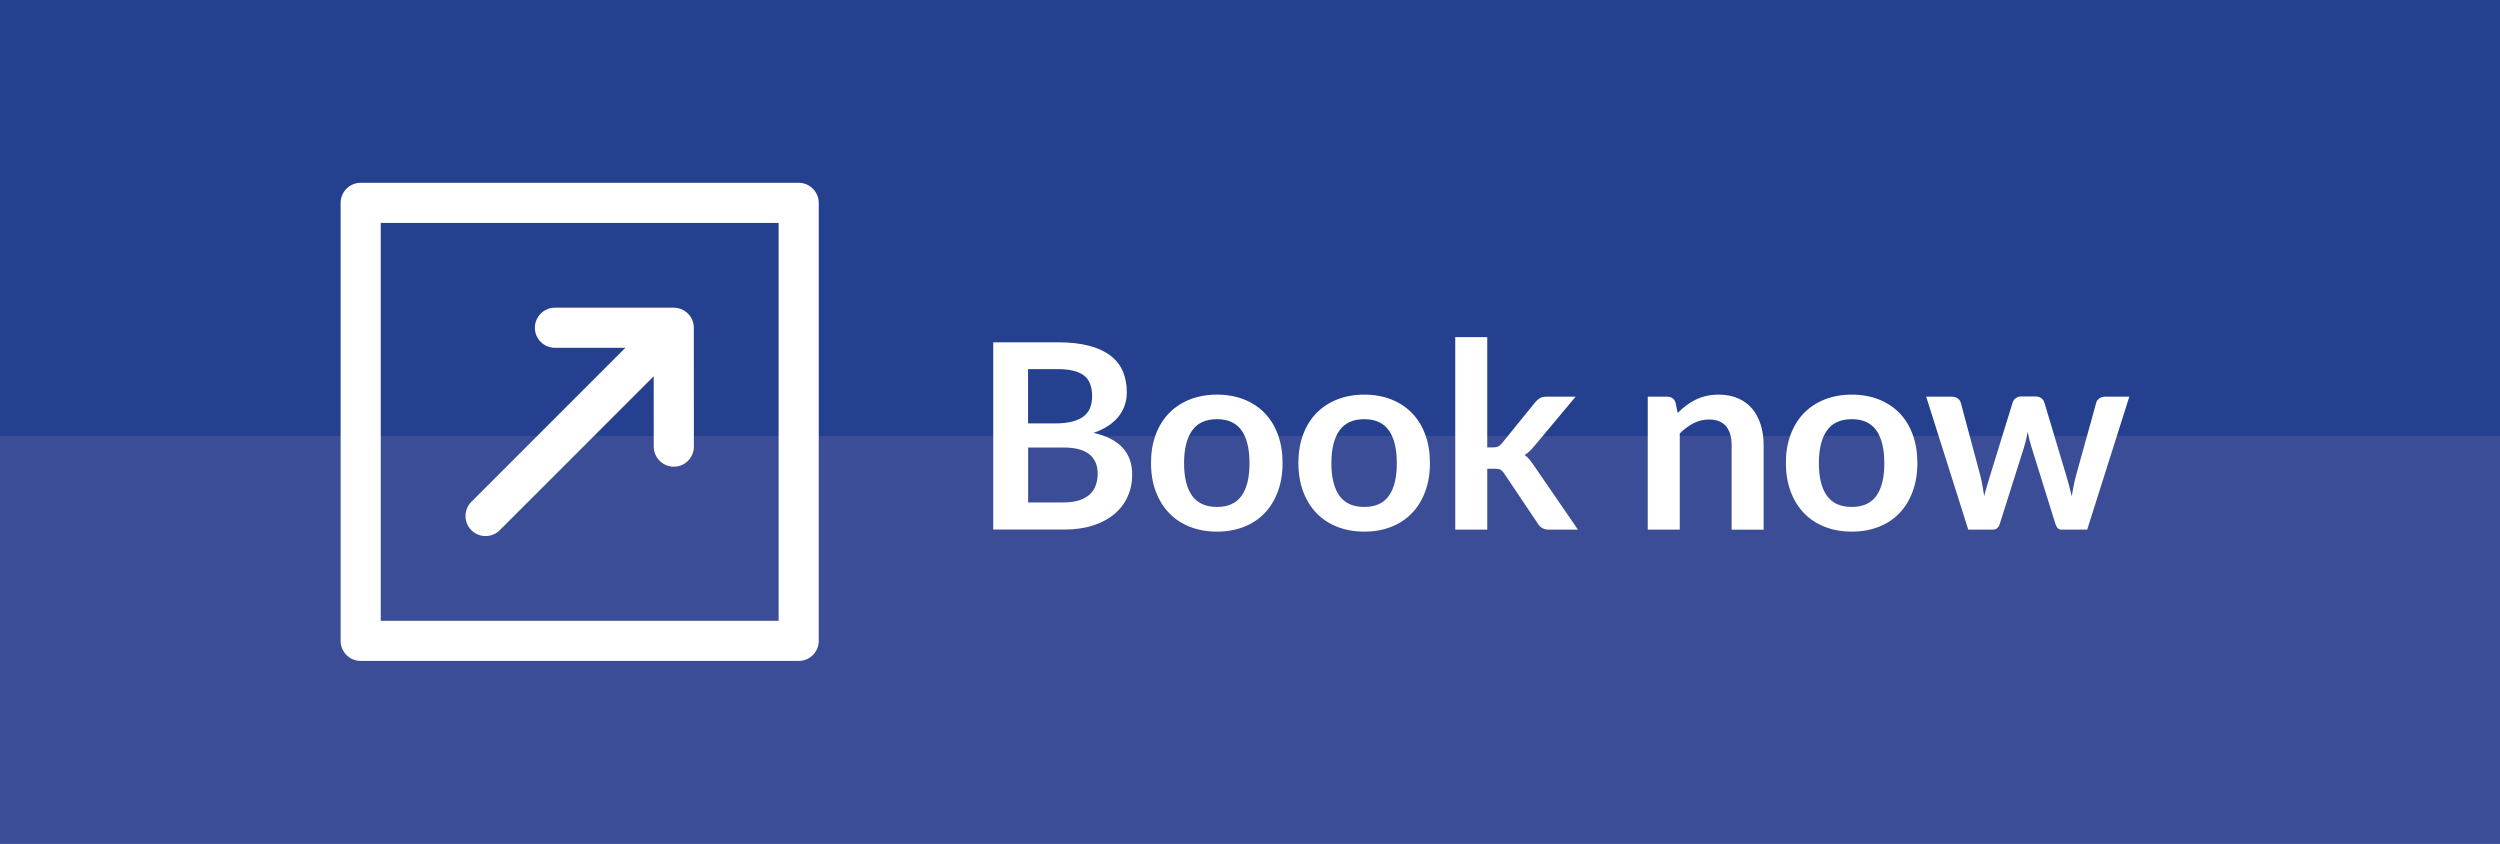 <?xml version="1.0" encoding="utf-8"?>
<!-- Generator: Adobe Illustrator 24.2.3, SVG Export Plug-In . SVG Version: 6.00 Build 0)  -->
<svg version="1.1" id="Layer_1" xmlns="http://www.w3.org/2000/svg" xmlns:xlink="http://www.w3.org/1999/xlink" x="0px" y="0px"
	 viewBox="0 0 400 135" style="enable-background:new 0 0 400 135;" xml:space="preserve">
<style type="text/css">
	.st0{fill:#25408F;}
	.st1{fill:#3B4D96;}
	.st2{fill:#FFFFFF;}
</style>
<rect class="st0" width="400" height="135"/>
<rect y="69.75" class="st1" width="400" height="65.25"/>
<g>
	<path class="st2" d="M158.92,84.74V54.77h10.34c1.96,0,3.64,0.19,5.03,0.56s2.53,0.91,3.42,1.6c0.89,0.69,1.54,1.53,1.96,2.51
		c0.41,0.98,0.62,2.09,0.62,3.32c0,0.7-0.1,1.38-0.31,2.02c-0.21,0.64-0.53,1.24-0.96,1.8c-0.44,0.56-0.99,1.07-1.66,1.52
		c-0.67,0.46-1.47,0.84-2.39,1.16c4.12,0.93,6.18,3.15,6.18,6.67c0,1.27-0.24,2.45-0.73,3.52c-0.48,1.08-1.19,2.01-2.11,2.79
		c-0.93,0.78-2.07,1.39-3.42,1.83c-1.35,0.44-2.9,0.66-4.64,0.66H158.92z M164.5,67.74h4.46c1.89,0,3.33-0.35,4.31-1.04
		c0.98-0.69,1.47-1.79,1.47-3.3c0-1.56-0.44-2.67-1.33-3.34c-0.88-0.66-2.27-1-4.15-1h-4.77V67.74z M164.5,71.6v8.79h5.66
		c1.04,0,1.9-0.13,2.6-0.37c0.7-0.25,1.26-0.58,1.68-1c0.42-0.42,0.73-0.9,0.91-1.45s0.28-1.14,0.28-1.76c0-0.65-0.1-1.23-0.31-1.75
		c-0.21-0.52-0.53-0.96-0.97-1.33c-0.44-0.37-1.01-0.65-1.7-0.84c-0.69-0.19-1.53-0.29-2.51-0.29H164.5z"/>
	<path class="st2" d="M194.72,63.14c1.59,0,3.03,0.26,4.32,0.77c1.29,0.51,2.39,1.24,3.31,2.18c0.91,0.94,1.62,2.09,2.11,3.44
		c0.5,1.35,0.75,2.87,0.75,4.54c0,1.69-0.25,3.21-0.75,4.56c-0.5,1.35-1.2,2.51-2.11,3.46s-2.01,1.69-3.31,2.2
		c-1.29,0.51-2.73,0.77-4.32,0.77c-1.59,0-3.03-0.26-4.33-0.77s-2.41-1.24-3.33-2.2c-0.92-0.95-1.63-2.11-2.14-3.46
		c-0.5-1.35-0.76-2.87-0.76-4.56c0-1.67,0.25-3.19,0.76-4.54c0.5-1.35,1.22-2.5,2.14-3.44c0.92-0.94,2.03-1.67,3.33-2.18
		S193.13,63.14,194.72,63.14z M194.72,81.11c1.77,0,3.08-0.59,3.93-1.78c0.85-1.19,1.27-2.93,1.27-5.22s-0.42-4.04-1.27-5.24
		c-0.85-1.2-2.16-1.8-3.93-1.8c-1.8,0-3.12,0.6-3.98,1.81c-0.86,1.21-1.29,2.95-1.29,5.23s0.43,4.02,1.29,5.21
		C191.6,80.52,192.93,81.11,194.72,81.11z"/>
	<path class="st2" d="M218.29,63.14c1.59,0,3.03,0.26,4.32,0.77s2.39,1.24,3.31,2.18c0.91,0.94,1.62,2.09,2.12,3.44
		c0.5,1.35,0.75,2.87,0.75,4.54c0,1.69-0.25,3.21-0.75,4.56c-0.5,1.35-1.2,2.51-2.12,3.46s-2.01,1.69-3.31,2.2s-2.73,0.77-4.32,0.77
		s-3.03-0.26-4.33-0.77s-2.41-1.24-3.33-2.2s-1.63-2.11-2.13-3.46c-0.5-1.35-0.76-2.87-0.76-4.56c0-1.67,0.25-3.19,0.76-4.54
		c0.5-1.35,1.22-2.5,2.13-3.44c0.92-0.94,2.03-1.67,3.33-2.18S216.7,63.14,218.29,63.14z M218.29,81.11c1.77,0,3.08-0.59,3.93-1.78
		s1.27-2.93,1.27-5.22s-0.42-4.04-1.27-5.24s-2.16-1.8-3.93-1.8c-1.8,0-3.12,0.6-3.98,1.81c-0.86,1.21-1.29,2.95-1.29,5.23
		s0.43,4.02,1.29,5.21C215.17,80.52,216.49,81.11,218.29,81.11z"/>
	<path class="st2" d="M237.96,53.94v17.64h0.95c0.35,0,0.62-0.05,0.81-0.15s0.4-0.28,0.62-0.54l5.29-6.53
		c0.23-0.28,0.48-0.49,0.75-0.65c0.26-0.16,0.61-0.24,1.04-0.24h4.68l-6.61,7.9c-0.24,0.29-0.48,0.56-0.73,0.8
		c-0.25,0.24-0.52,0.45-0.81,0.63c0.29,0.21,0.55,0.45,0.77,0.73s0.44,0.57,0.66,0.89l7.09,10.32h-4.62c-0.4,0-0.74-0.07-1.02-0.21
		c-0.28-0.14-0.53-0.37-0.75-0.71l-5.41-8.06c-0.21-0.32-0.42-0.52-0.62-0.62c-0.21-0.1-0.52-0.14-0.93-0.14h-1.16v9.74h-5.12v-30.8
		H237.96z"/>
	<path class="st2" d="M263.64,84.74V63.47h3.13c0.66,0,1.1,0.31,1.31,0.93l0.35,1.68c0.43-0.44,0.88-0.84,1.36-1.2
		c0.48-0.36,0.98-0.67,1.51-0.93c0.53-0.26,1.1-0.46,1.71-0.6c0.61-0.14,1.27-0.21,1.99-0.21c1.16,0,2.19,0.2,3.09,0.59
		c0.9,0.39,1.65,0.95,2.25,1.66c0.6,0.71,1.06,1.56,1.37,2.55c0.31,0.99,0.47,2.08,0.47,3.27v13.54h-5.12V71.21
		c0-1.3-0.3-2.3-0.9-3.02c-0.6-0.71-1.5-1.07-2.71-1.07c-0.88,0-1.71,0.2-2.49,0.6c-0.77,0.4-1.51,0.95-2.2,1.64v15.38H263.64z"/>
	<path class="st2" d="M296.29,63.14c1.59,0,3.03,0.26,4.32,0.77s2.39,1.24,3.31,2.18c0.91,0.94,1.62,2.09,2.11,3.44
		c0.5,1.35,0.75,2.87,0.75,4.54c0,1.69-0.25,3.21-0.75,4.56c-0.5,1.35-1.2,2.51-2.11,3.46s-2.01,1.69-3.31,2.2s-2.73,0.77-4.32,0.77
		c-1.59,0-3.03-0.26-4.33-0.77c-1.3-0.51-2.41-1.24-3.33-2.2s-1.63-2.11-2.13-3.46c-0.5-1.35-0.76-2.87-0.76-4.56
		c0-1.67,0.25-3.19,0.76-4.54c0.5-1.35,1.22-2.5,2.13-3.44c0.92-0.94,2.03-1.67,3.33-2.18C293.26,63.4,294.7,63.14,296.29,63.14z
		 M296.29,81.11c1.77,0,3.08-0.59,3.93-1.78s1.27-2.93,1.27-5.22s-0.42-4.04-1.27-5.24s-2.16-1.8-3.93-1.8
		c-1.8,0-3.12,0.6-3.98,1.81c-0.86,1.21-1.29,2.95-1.29,5.23s0.43,4.02,1.29,5.21C293.17,80.52,294.49,81.11,296.29,81.11z"/>
	<path class="st2" d="M308.19,63.47h4.06c0.39,0,0.71,0.09,0.97,0.27c0.26,0.18,0.43,0.41,0.5,0.68l3.05,11.36
		c0.17,0.62,0.3,1.23,0.4,1.82c0.1,0.59,0.2,1.19,0.3,1.78c0.15-0.59,0.31-1.19,0.49-1.78c0.17-0.59,0.36-1.2,0.55-1.82l3.52-11.4
		c0.08-0.28,0.25-0.5,0.5-0.68s0.54-0.27,0.87-0.27h2.26c0.37,0,0.68,0.09,0.93,0.27s0.42,0.41,0.5,0.68l3.48,11.61
		c0.18,0.59,0.34,1.17,0.49,1.73c0.15,0.56,0.29,1.12,0.42,1.69c0.1-0.59,0.2-1.19,0.32-1.78c0.12-0.59,0.27-1.21,0.45-1.85
		l3.15-11.36c0.07-0.28,0.24-0.5,0.5-0.68c0.26-0.18,0.57-0.27,0.91-0.27h3.88l-6.74,21.27h-4.13c-0.44,0-0.76-0.3-0.95-0.91
		l-3.83-12.29c-0.12-0.4-0.24-0.8-0.34-1.21c-0.1-0.41-0.19-0.81-0.26-1.21c-0.08,0.41-0.17,0.83-0.27,1.23
		c-0.1,0.41-0.21,0.82-0.33,1.23l-3.88,12.25c-0.19,0.61-0.57,0.91-1.12,0.91h-3.92L308.19,63.47z"/>
</g>
<g>
	<g>
		<g>
			<path class="st2" d="M107.81,74.67c-1.77,0-3.21-1.44-3.21-3.21l-0.01-15.81h-15.8c-1.77,0-3.21-1.44-3.21-3.21
				c0-1.77,1.44-3.21,3.21-3.21h19.01c1.77,0,3.21,1.44,3.21,3.21l0.01,19.02C111.02,73.23,109.59,74.67,107.81,74.67L107.81,74.67z
				"/>
		</g>
		<g>
			<path class="st2" d="M77.69,85.77c-0.82,0-1.64-0.31-2.27-0.94c-1.25-1.25-1.25-3.28,0-4.54l27.53-27.53
				c1.25-1.25,3.28-1.25,4.54,0c1.25,1.25,1.25,3.29,0,4.54L79.96,84.83C79.33,85.46,78.51,85.77,77.69,85.77z"/>
		</g>
	</g>
	<g>
		<path class="st2" d="M127.79,105.75H57.71c-1.77,0-3.21-1.44-3.21-3.21V32.46c0-1.77,1.44-3.21,3.21-3.21h70.08
			c1.77,0,3.21,1.44,3.21,3.21v70.08C131,104.31,129.56,105.75,127.79,105.75z M60.92,99.33h63.66V35.67H60.92V99.33z"/>
	</g>
</g>
</svg>
